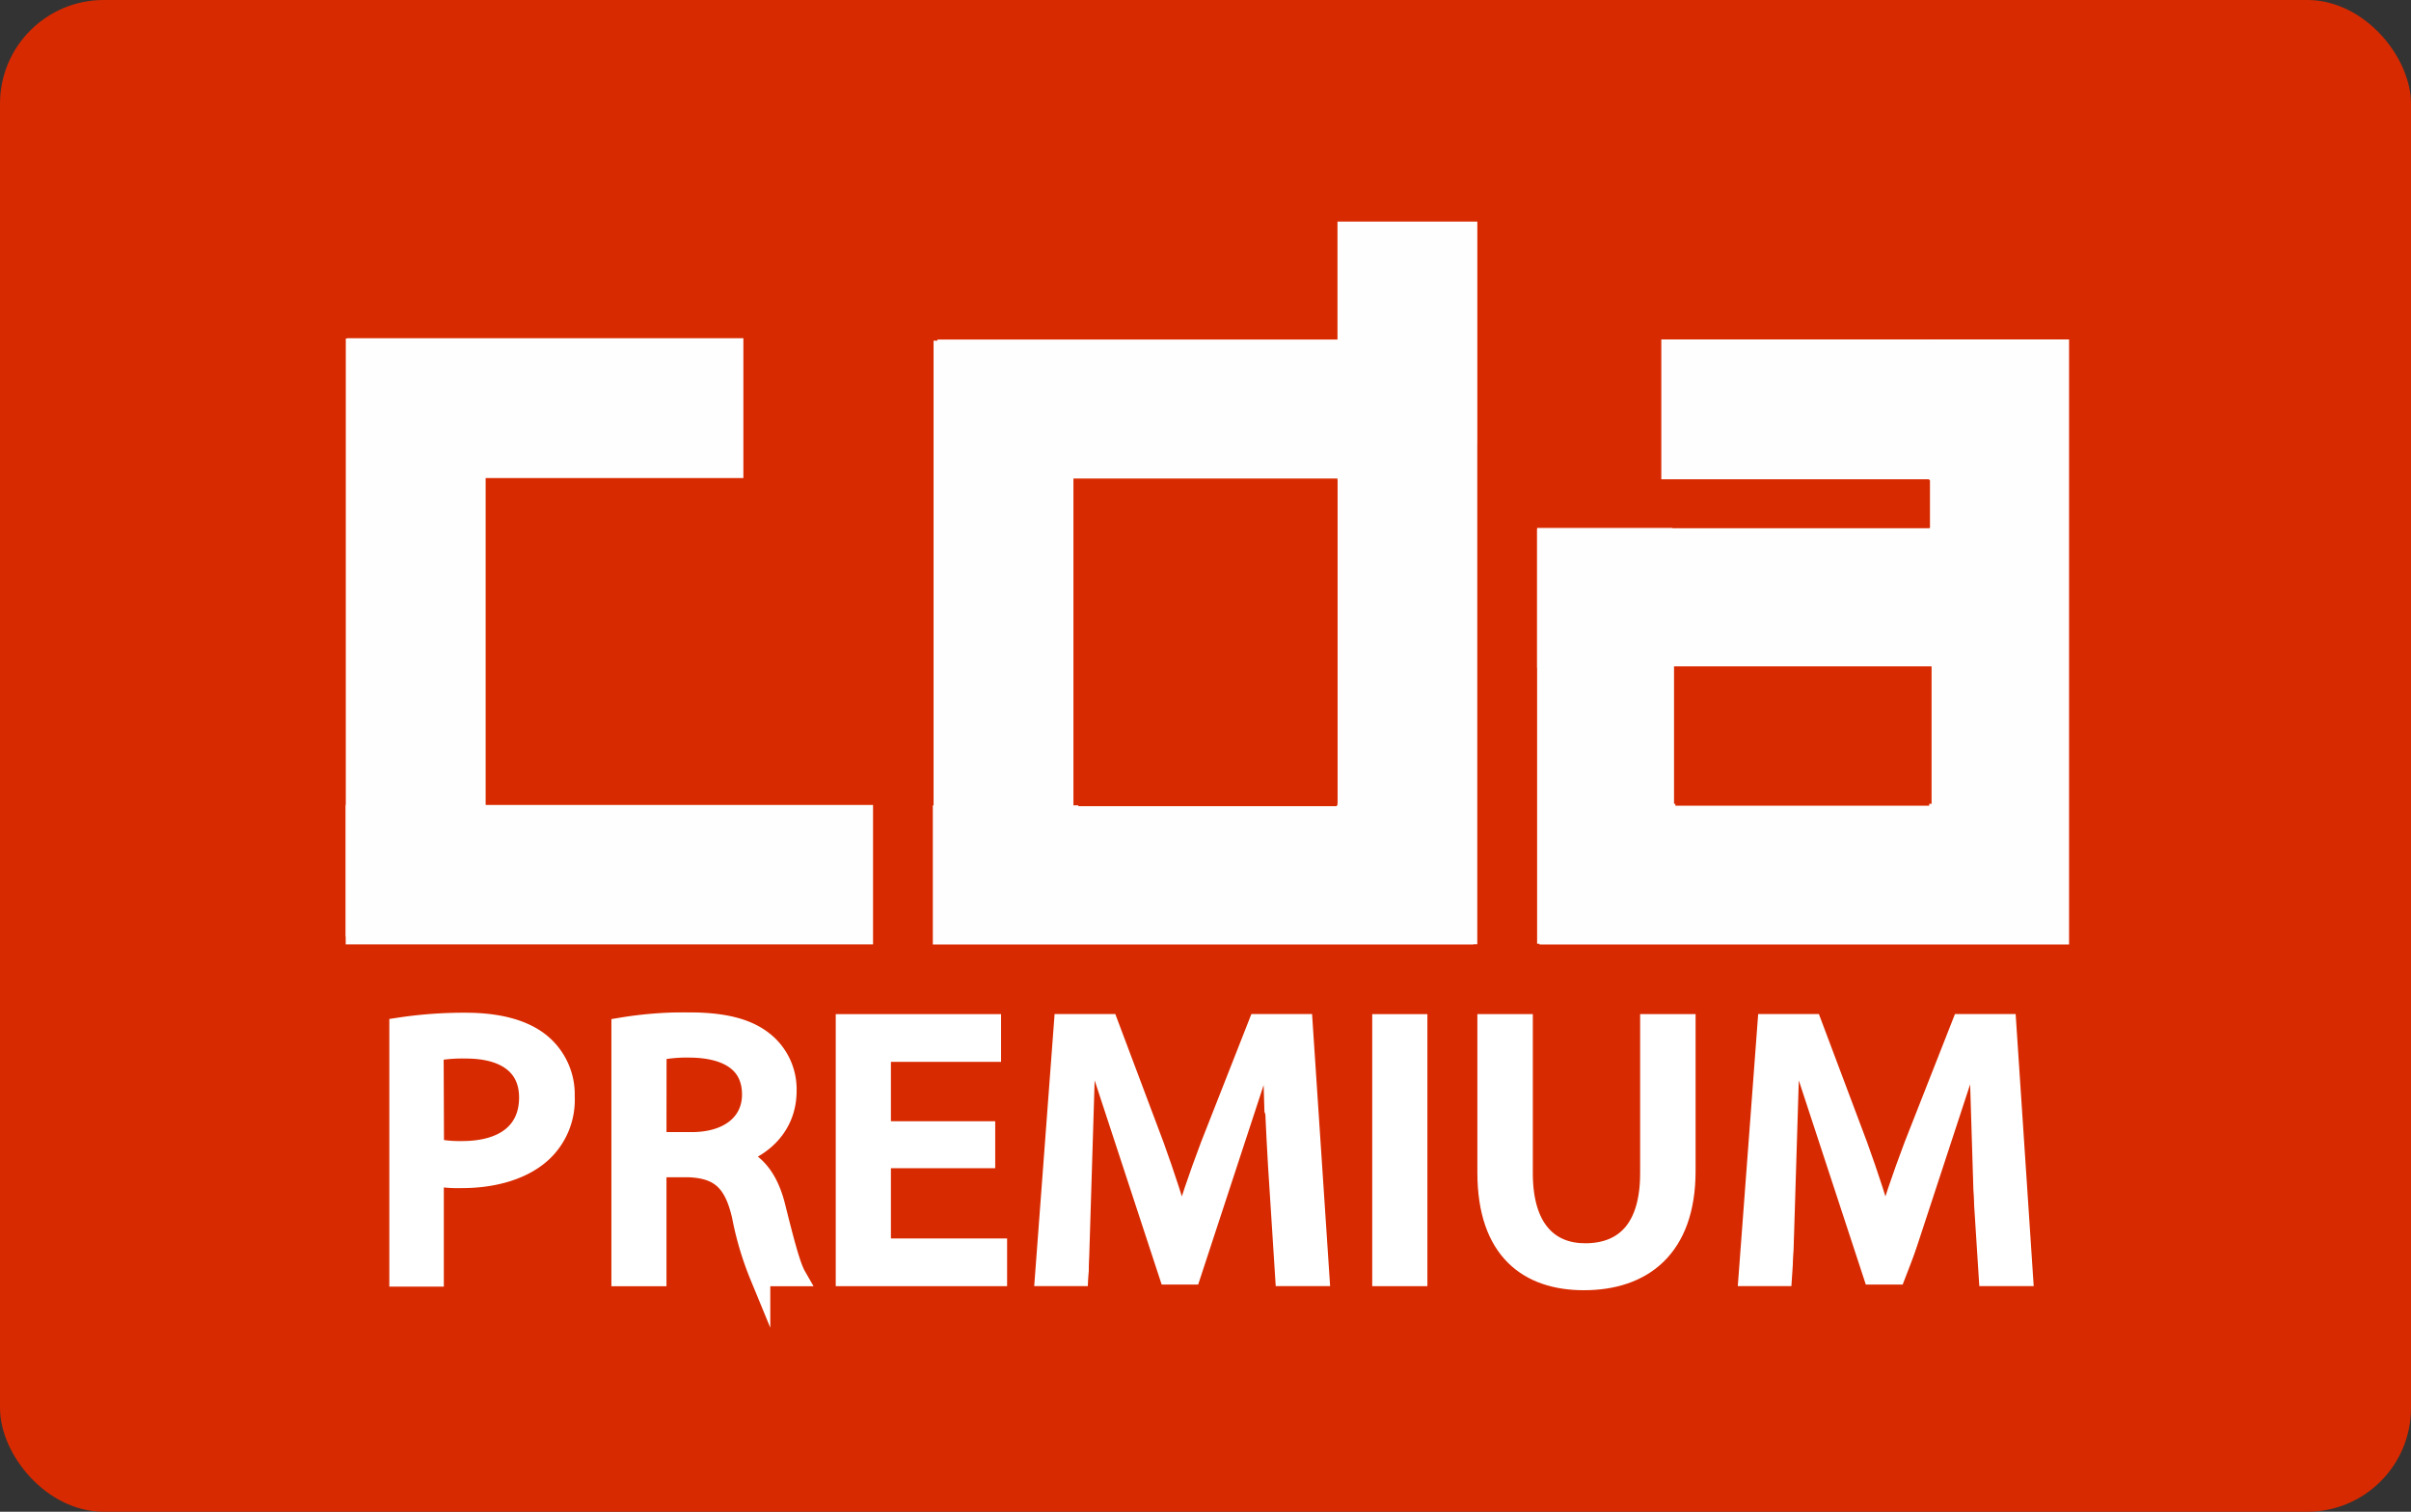 <svg xmlns="http://www.w3.org/2000/svg" viewBox="0 0 255.67 160.33"><rect x="0" y="0" width="255.67" height="160.33" fill="#333333" stroke="none"/><defs><style>.cls-1{fill:#d82a00;}.cls-2{fill:#fefefe;}.cls-3{fill:none;}.cls-4{fill:#fff;stroke:#fff;stroke-miterlimit:10;stroke-width:2.17px;}</style></defs><title>cda3Asset 4</title><g id="Layer_2" data-name="Layer 2"><g id="Layer_1-2" data-name="Layer 1"><rect class="cls-1" width="255.67" height="160.33" rx="11" ry="11"/><rect class="cls-2" x="36.67" y="35.9" width="14.83" height="63.43"/><rect class="cls-2" x="50.42" y="22.28" width="14.83" height="42" transform="translate(14.55 101.12) rotate(-90)"/><rect class="cls-2" x="57.21" y="64.82" width="14.83" height="55.92" transform="translate(-28.16 157.41) rotate(-90)"/><rect class="cls-2" x="120.5" y="14.91" width="14.74" height="56.92" transform="translate(84.5 171.25) rotate(-90)"/><rect class="cls-2" x="190.04" y="22.12" width="14.83" height="42.58" transform="translate(154.05 240.87) rotate(-90)"/><rect class="cls-2" x="120.17" y="64.16" width="14.83" height="57.33" transform="translate(34.76 220.41) rotate(-90)"/><rect class="cls-2" x="99" y="36.13" width="14.83" height="62.29"/><rect class="cls-2" x="141.83" y="23.5" width="14.83" height="76.67"/><rect class="cls-2" x="204.58" y="36" width="14.83" height="64.25"/><rect class="cls-2" x="162.83" y="56.17" width="14.83" height="43.92"/><rect class="cls-1" x="114" y="50.92" width="27.83" height="34.25"/><rect class="cls-1" x="132" y="20.5" width="9.75" height="15.42"/><rect class="cls-1" x="137.25" y="17.92" width="20.25" height="5.42"/><line class="cls-3" x1="51.69" y1="50.52" x2="235.5" y2="50.52"/><rect class="cls-2" x="183.67" y="65.03" width="14.83" height="55.67" transform="translate(98.22 283.95) rotate(-90)"/><rect class="cls-1" x="156.67" y="47" width="6.33" height="53.33"/><rect class="cls-2" x="180.88" y="38.12" width="14.83" height="50.58" transform="translate(124.88 251.7) rotate(-90)"/><rect class="cls-1" x="177.77" y="70.94" width="25.9" height="13.98"/><rect class="cls-1" x="114.35" y="71.52" width="27.4" height="13.98"/><rect class="cls-1" x="177.52" y="70.67" width="27.31" height="14.58"/><rect class="cls-1" x="177.35" y="50.92" width="27.31" height="5.08"/><rect class="cls-1" x="34.5" y="100.17" width="187.25" height="43.33"/><path class="cls-4" d="M42.37,109a45.37,45.37,0,0,1,7-.51c3.63,0,6.29.79,8,2.22a7,7,0,0,1,2.49,5.58,7.57,7.57,0,0,1-2.19,5.7c-1.94,1.94-5.11,2.93-8.69,2.93a13.45,13.45,0,0,1-3-.24v10.69H42.37ZM46,121.82a13.1,13.1,0,0,0,3,.28c4.43,0,7.13-2,7.13-5.7,0-3.52-2.66-5.22-6.71-5.22a16.41,16.41,0,0,0-3.46.28Z"/><path class="cls-4" d="M65.92,109a40.71,40.71,0,0,1,7-.55c3.93,0,6.46.67,8.23,2.18a6.45,6.45,0,0,1,2.24,5.07c0,3.52-2.36,5.86-5.36,6.81v.12c2.19.71,3.5,2.61,4.18,5.38.93,3.72,1.6,6.29,2.19,7.32h-3.8a33,33,0,0,1-1.9-6.37c-.84-3.68-2.36-5.07-5.7-5.19H69.59v11.56H65.92Zm3.67,12.15h3.76c3.93,0,6.42-2,6.42-5.07,0-3.44-2.66-4.95-6.54-5a16.06,16.06,0,0,0-3.63.32Z"/><path class="cls-4" d="M104.45,122.81H93.39v9.62h12.32v2.89h-16V108.64h15.36v2.89H93.39V120h11.06Z"/><path class="cls-4" d="M135.55,123.6c-.21-3.72-.46-8.19-.42-11.52H135c-1,3.13-2.15,6.45-3.59,10.13l-5,12.94h-2.79l-4.6-12.7c-1.35-3.76-2.49-7.2-3.29-10.37h-.08c-.08,3.32-.3,7.8-.55,11.79l-.76,11.44h-3.5l2-26.68h4.68l4.85,12.9c1.18,3.28,2.15,6.21,2.87,9h.13c.72-2.69,1.73-5.62,3-9l5.07-12.9h4.68l1.77,26.68h-3.59Z"/><path class="cls-4" d="M150.28,108.64v26.68H146.6V108.64Z"/><path class="cls-4" d="M161.46,108.64v15.79c0,6,2.83,8.51,6.63,8.51,4.22,0,6.92-2.61,6.92-8.51V108.64h3.71v15.55c0,8.19-4.6,11.56-10.76,11.56-5.82,0-10.21-3.13-10.21-11.4V108.64Z"/><path class="cls-4" d="M210.16,123.6c-.21-3.72-.46-8.19-.42-11.52h-.13c-1,3.13-2.15,6.45-3.59,10.13l-5,12.94h-2.79l-4.6-12.7c-1.35-3.76-2.49-7.2-3.29-10.37h-.08c-.08,3.32-.3,7.8-.55,11.79l-.76,11.44h-3.5l2-26.68h4.68l4.85,12.9c1.18,3.28,2.15,6.21,2.87,9h.13c.72-2.69,1.73-5.62,3-9l5.07-12.9h4.68l1.77,26.68h-3.59Z"/><polygon class="cls-1" points="115.08 147.08 116.08 114.58 126.5 146.33 115.08 147.08"/><rect class="cls-1" x="23.17" y="102.33" width="211.33" height="5"/><polygon class="cls-1" points="189.75 147.08 190.75 114.58 201.17 146.33 189.75 147.08"/><polygon class="cls-1" points="135 147.58 134 115.08 123.58 146.83 135 147.58"/><polygon class="cls-1" points="209.92 147.5 208.92 115 198.5 146.75 209.92 147.5"/></g></g></svg>